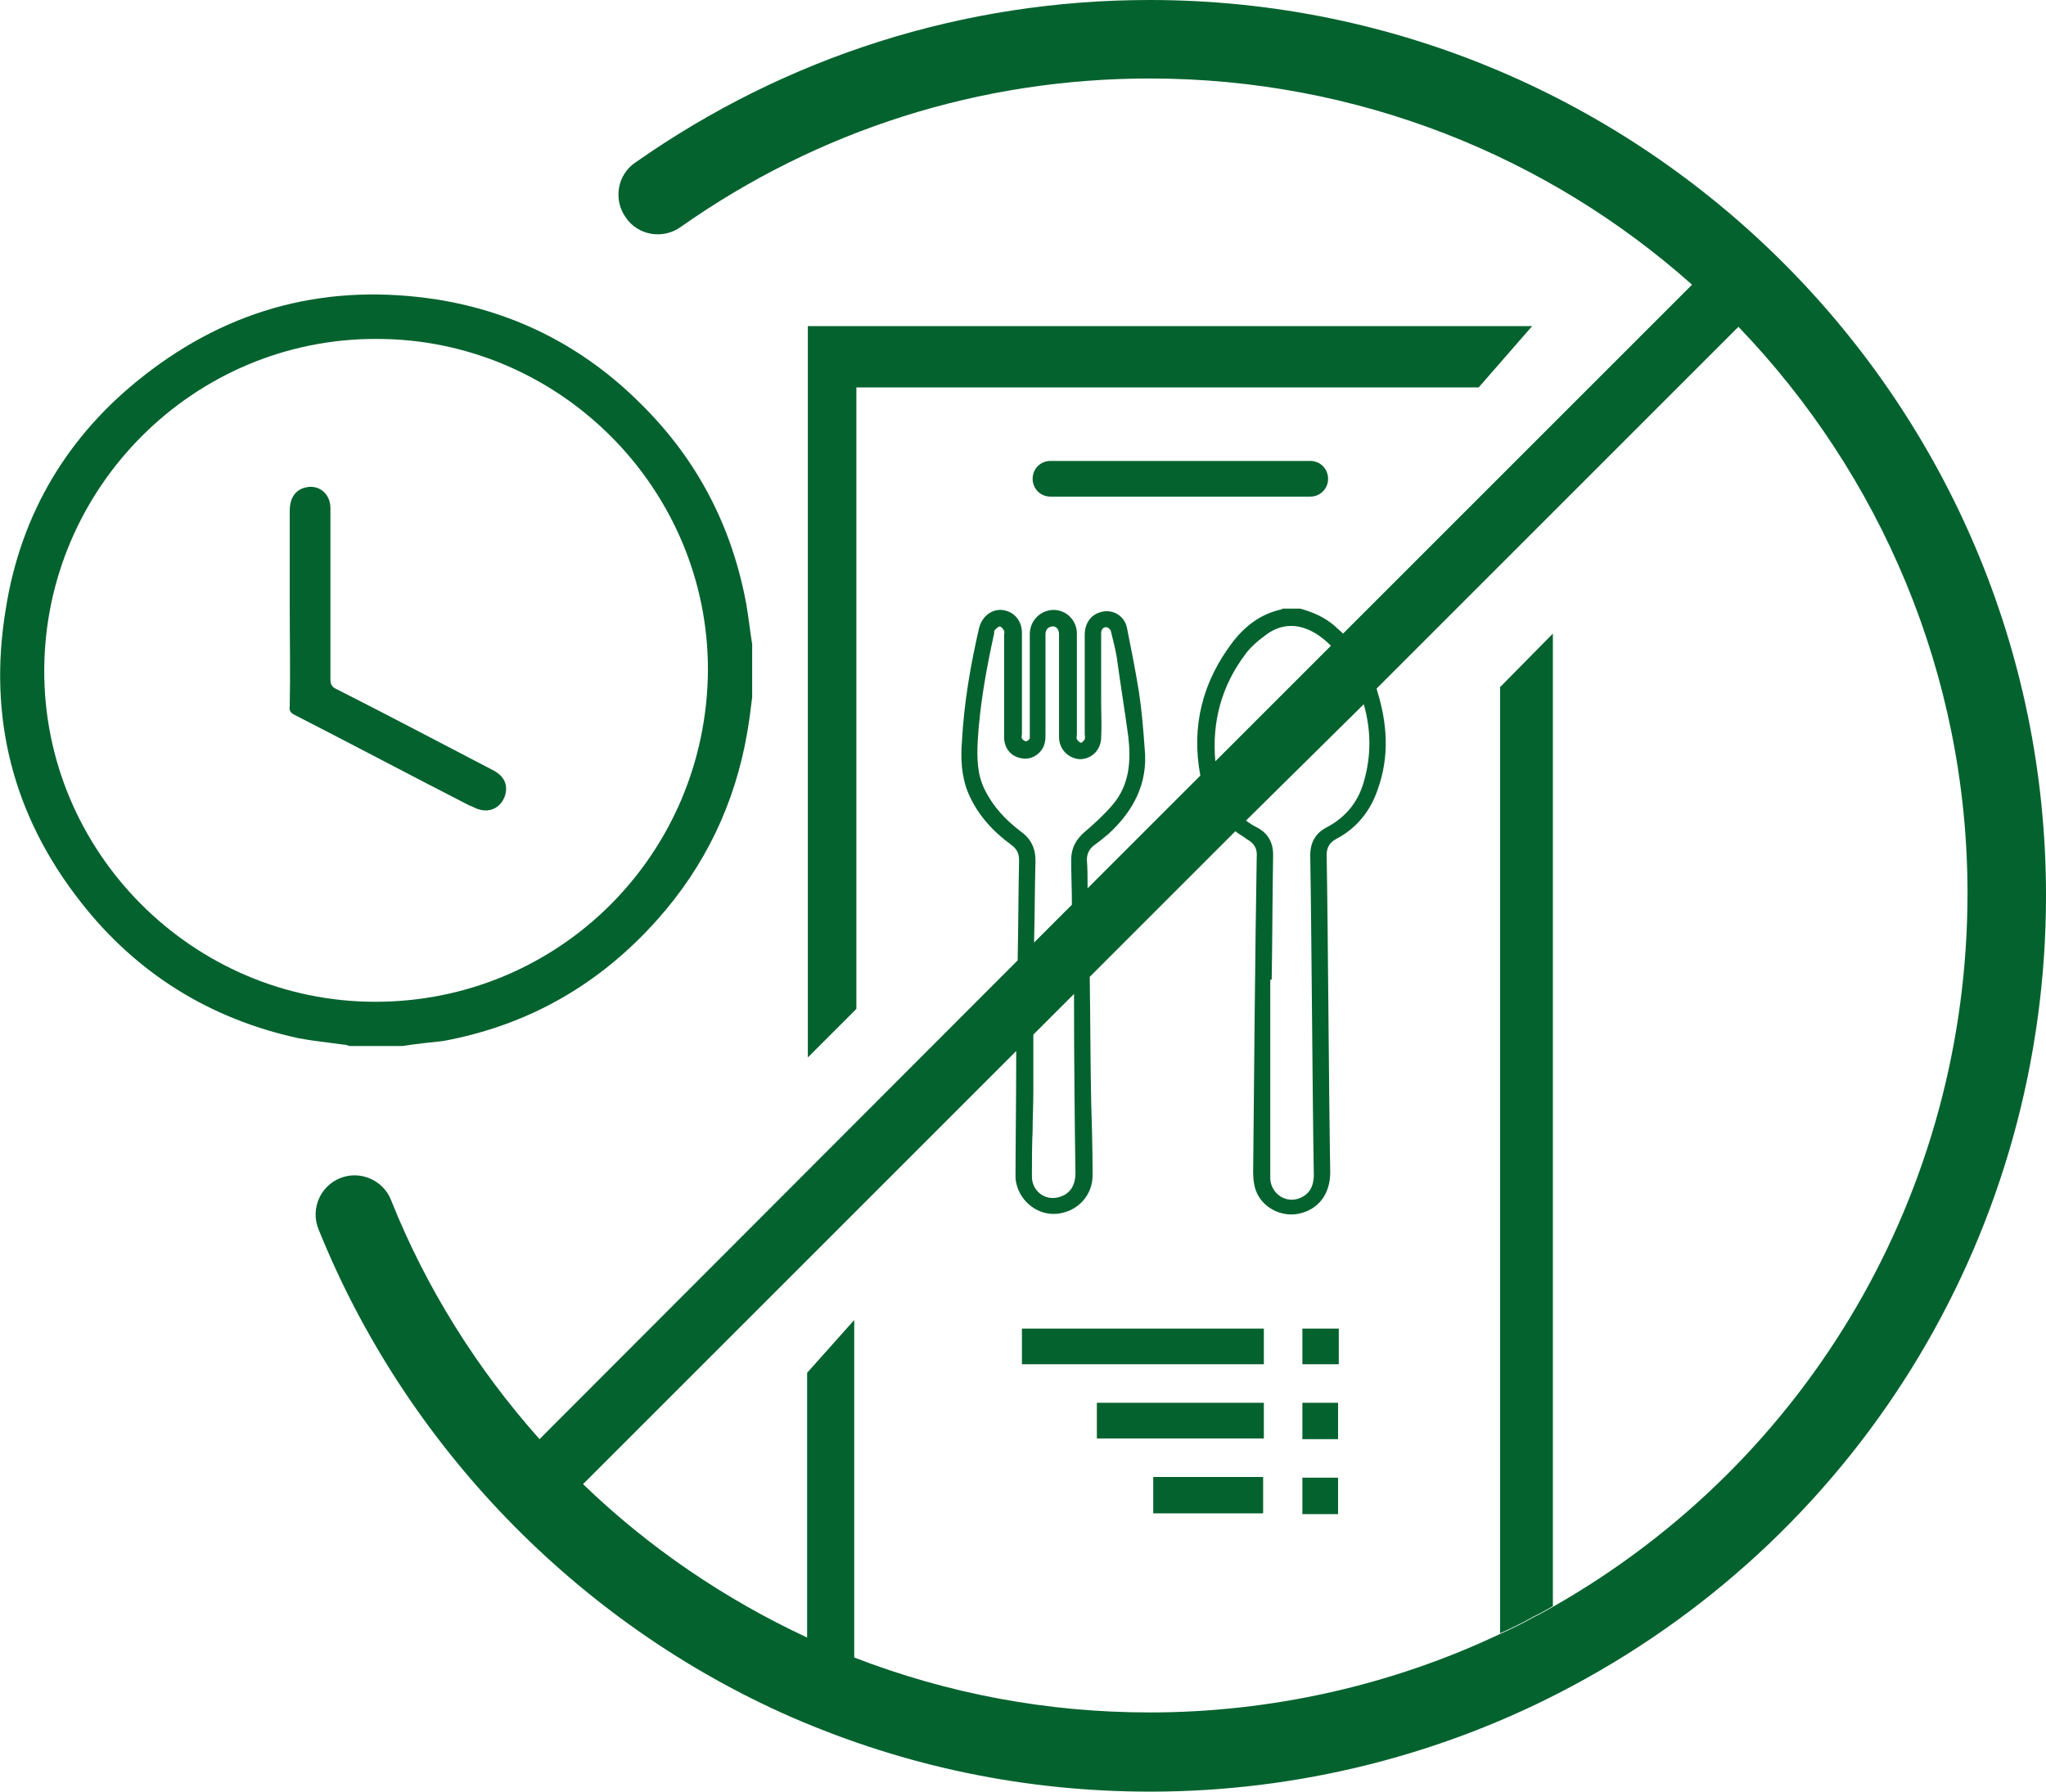 <svg xmlns="http://www.w3.org/2000/svg" xmlns:xlink="http://www.w3.org/1999/xlink" id="Layer_1" x="0px" y="0px" viewBox="0 0 286.7 251.1" style="enable-background:new 0 0 286.7 251.1;" xml:space="preserve"><style type="text/css">	.st0{fill:#04622E;}</style><g>	<g>		<g>			<g>				<g>					<g>						<path class="st0" d="M56.4,146.6c-2.5,0-4.9,0-7.4,0c-0.3-0.1-0.6-0.2-0.9-0.2c-2.1-0.3-4.2-0.5-6.3-0.9        c-12.4-2.7-22.7-9.1-30.5-19.1c-9.5-12.1-13-25.9-10.5-41C2.9,72,9.5,61,20.1,52.7c12.2-9.6,26-13.1,41.3-10.7        c11,1.8,20.5,6.7,28.4,14.6c7.9,7.8,12.8,17.2,14.8,28.2c0.3,1.8,0.5,3.6,0.8,5.5c0,2.5,0,4.9,0,7.4c-0.2,1.7-0.4,3.3-0.7,5        c-1.7,9.9-5.9,18.7-12.6,26.2c-8.1,9.1-18.1,14.8-30,17C60.2,146.1,58.3,146.3,56.4,146.6z M99.2,94        c0.1-25.5-20.8-46.5-46.4-46.5C27.2,47.4,6.3,68.3,6.2,93.9c-0.1,25.5,20.8,46.5,46.4,46.5C78.3,140.4,99,119.8,99.2,94z"></path>					</g>				</g>			</g>			<g>				<g>					<path class="st0" d="M40.6,85.1c0-4.5,0-9,0-13.5c0-1.8,0.8-3,2.3-3.3c1.8-0.4,3.4,0.9,3.4,2.9c0,4.9,0,9.8,0,14.7       c0,3.1,0,6.2,0,9.3c0,0.7,0.2,1.1,0.9,1.4c7.3,3.7,14.5,7.5,21.8,11.3c1.6,0.8,2.2,2,1.8,3.5c-0.5,1.7-2.1,2.6-3.8,2       c-0.4-0.1-0.8-0.4-1.2-0.5c-8.2-4.2-16.3-8.5-24.5-12.7c-0.6-0.3-0.8-0.6-0.7-1.2C40.7,94.2,40.6,89.7,40.6,85.1z"></path>				</g>			</g>		</g>		<g>			<g>				<path class="st0" d="M113.2,45.7v102.5l6.8-6.8V54.3h87.2l7.5-8.6H113.2z"></path>			</g>		</g>		<g>			<g>				<path class="st0" d="M183.6,69.6h-36.4c-1.4,0-2.5-1.1-2.5-2.5s1.1-2.5,2.5-2.5h36.4c1.4,0,2.5,1.1,2.5,2.5S185,69.6,183.6,69.6      z"></path>			</g>		</g>		<g>			<g>				<path class="st0" d="M161.1,0c-26,0-50.9,7.9-72.1,22.8c-2.5,1.7-3.1,5.2-1.3,7.7c1.7,2.5,5.2,3.1,7.7,1.3      C114.7,18.2,137.4,11,161.1,11c29.1,0,55.8,10.9,76,28.9l-48.9,48.9c-0.4-0.4-0.8-0.7-1.2-1.1c-1.4-1.2-3-1.9-4.8-2.4h-2.5      c0,0-0.1,0.1-0.1,0.1c-2.8,0.6-5,2.2-6.8,4.5c-4.3,5.6-5.9,11.9-4.6,18.8l-15.8,15.8c0-1.5,0-2.8-0.1-4c0-0.9,0.4-1.6,1.1-2.1      c0.7-0.5,1.3-1,1.9-1.5c3.5-3.2,5.6-7.1,5.1-12c-0.2-2.7-0.4-5.3-0.8-7.9c-0.5-3.1-1.1-6.1-1.7-9.1c-0.4-1.7-2.1-2.6-3.7-2.1      c-1.4,0.4-2.2,1.6-2.2,3.2c0,4.6,0,9.2,0,13.9c0,0.2,0.1,0.5,0,0.7c-0.1,0.2-0.4,0.5-0.5,0.5c-0.2,0-0.5-0.3-0.6-0.5      c-0.1-0.2,0-0.4,0-0.7c0-4.7,0-9.4,0-14.1c0-2-1.7-3.5-3.6-3.3c-1.7,0.2-3,1.6-3,3.4c0,4.6,0,9.3,0,13.9c0,0.2,0,0.5,0,0.7      c-0.1,0.2-0.4,0.4-0.5,0.4c-0.2,0-0.5-0.2-0.6-0.4c-0.1-0.2,0-0.4,0-0.6c0-4.7,0-9.5,0-14.2c0-1.7-1.1-3-2.7-3.2      c-1.5-0.2-2.9,0.9-3.3,2.5c-1.2,5.2-2.1,10.4-2.4,15.8c-0.2,2.5-0.1,5,0.9,7.4c1.3,3,3.4,5.3,6,7.2c0.8,0.6,1.1,1.2,1.1,2.2      c-0.1,4.6-0.1,9.3-0.2,14l-67,67.1c-8.8-9.9-15.9-21.2-20.8-33.5c-1.1-2.8-4.3-4.2-7.1-3.1c-2.8,1.1-4.2,4.3-3.1,7.1      c12.2,30.4,36.4,55.4,66.4,68.5c15.9,6.9,32.7,10.4,50.2,10.4c20.6,0,41-5.1,59.1-14.8c41-21.9,66.4-64.3,66.4-110.8      C286.7,56.3,230.3,0,161.1,0z M191.1,98.7c1,3.5,1.1,7.1,0,10.9c-0.8,2.8-2.5,4.9-5.1,6.3c-1.6,0.8-2.4,2.1-2.4,4      c0.2,11.6,0.3,33.1,0.5,44.7c0,1.8-0.7,2.9-2.2,3.4c-1.9,0.6-3.8-0.8-3.9-2.8c0-1.6,0-3.3,0-4.9v-23h0.2      c0.1-5.8,0.1-11.6,0.2-17.5c0-1.7-0.7-3-2.2-3.8c-0.6-0.3-1.1-0.6-1.6-1L191.1,98.7z M174.5,91.7c0.8-1.1,1.9-2,3-2.8      c2.2-1.6,4.6-1.5,6.9-0.1c0.8,0.5,1.5,1.1,2.1,1.7l-16.2,16.2C169.8,101.1,171.2,96.1,174.5,91.7z M150.7,164.4      c0,1.8-0.8,3-2.4,3.4c-1.9,0.5-3.7-0.9-3.7-2.9c0-2.1,0-4.3,0.1-6.5c0-1.8,0.1-3.6,0.1-5.4c0-0.9,0-4.5,0-8l5.7-5.7      C150.5,148.5,150.6,158,150.7,164.4z M138,110.7c-1.1-2.2-1.1-4.5-1-6.8c0.3-5.1,1.2-10.1,2.3-15.1c0-0.2,0-0.4,0.1-0.5      c0.2-0.2,0.5-0.5,0.7-0.5c0.2,0,0.5,0.4,0.6,0.6c0.1,0.2,0,0.4,0,0.7c0,4.7,0,9.5,0,14.2c0,1.6,1,2.8,2.6,3      c1.4,0.2,2.8-0.8,3.1-2.2c0.1-0.4,0.1-0.8,0.1-1.2v-14c0-0.6,0.3-1,0.9-1.1c0.6-0.1,1,0.4,1,1.1v11.4c0,1,0,2,0,3      c0,1.7,1.3,3,2.9,3.1c1.6,0,2.9-1.2,3-2.9c0.1-1.8,0-3.6,0-5.4v-9.3c0-0.5,0.2-0.9,0.7-0.9c0.3,0,0.7,0.4,0.7,0.7      c0.3,1.2,0.6,2.4,0.8,3.6c0.5,3.7,1.1,7.3,1.6,11c0.4,3.4,0.2,6.8-2.2,9.6c-1.1,1.3-2.5,2.6-3.8,3.7c-1.3,1.1-2,2.3-2,4.1      c0,1.8,0.1,3.9,0.1,6.2l-5.3,5.3c0.1-3.8,0.1-7.7,0.2-11.5c0-1.8-0.7-3.1-2.1-4.1C140.9,114.9,139.2,113.1,138,110.7z       M217.6,225.2c-0.9,0.5-1.7,1-2.6,1.4c-1.6,0.9-3.2,1.7-4.8,2.4c-15.2,7.2-32.1,11-49.1,11c-14.3,0-28.2-2.6-41.4-7.7      c-1.5-0.6-2.9-1.2-4.4-1.8c-0.7-0.3-1.5-0.6-2.2-1c-11.6-5.4-22.3-12.7-31.4-21.5l60.7-60.7c0,6.4-0.1,13.8-0.1,17.3      c0,0.4,0,0.8,0.1,1.2c0.6,2.7,3.1,4.6,5.8,4.3c2.8-0.3,5-2.6,4.9-5.6c0-3.4-0.1-6.9-0.2-10.3c-0.1-4.1-0.1-10.7-0.2-17.3      l20.4-20.4c0.5,0.4,1.1,0.7,1.6,1.1c1.1,0.6,1.5,1.4,1.4,2.5c-0.2,11.4-0.4,32.8-0.5,44.2c0,0.9,0.1,1.8,0.4,2.6      c0.9,2.4,3.6,3.7,6,3.2c2.8-0.6,4.4-2.8,4.4-5.8c-0.2-11.5-0.3-33-0.5-44.5c0-1,0.4-1.7,1.3-2.2c2.9-1.5,4.9-4,5.9-7.1      c1.6-4.5,1.3-9.1-0.1-13.6c0-0.1-0.1-0.3-0.1-0.4l50.7-50.7c19.8,20.6,32.1,48.6,32.1,79.4C275.7,166.9,253.5,204.8,217.6,225.2      z"></path>			</g>		</g>		<g>			<g>				<path class="st0" d="M177.1,186.2c0,1.7,0,3.3,0,5c-11.3,0-22.6,0-33.9,0c0-1.7,0-3.3,0-5C154.5,186.2,165.7,186.2,177.1,186.2z      "></path>			</g>		</g>		<g>			<g>				<path class="st0" d="M153.7,201.6c0-1.7,0-3.3,0-5c7.8,0,15.6,0,23.4,0c0,1.6,0,3.3,0,5C169.4,201.6,161.6,201.6,153.7,201.6z"></path>			</g>		</g>		<g>			<g>				<path class="st0" d="M161.6,207c5.2,0,10.3,0,15.4,0c0,1.7,0,3.3,0,5.1c-5.1,0-10.2,0-15.4,0C161.6,210.4,161.6,208.7,161.6,207      z"></path>			</g>		</g>		<g>			<g>				<path class="st0" d="M187.6,186.2c0,1.7,0,3.3,0,5c-1.7,0-3.4,0-5.1,0c0-1.6,0-3.3,0-5C184.1,186.2,185.8,186.2,187.6,186.2z"></path>			</g>		</g>		<g>			<g>				<path class="st0" d="M182.5,196.6c1.7,0,3.3,0,5,0c0,1.7,0,3.3,0,5.1c-1.7,0-3.3,0-5,0C182.5,200,182.5,198.4,182.5,196.6z"></path>			</g>		</g>		<g>			<g>				<path class="st0" d="M182.5,207.1c1.7,0,3.3,0,5,0c0,1.7,0,3.3,0,5.1c-1.6,0-3.3,0-5,0C182.5,210.5,182.5,208.9,182.5,207.1z"></path>			</g>		</g>	</g>	<g>		<path class="st0" d="M217.6,88.8v136.3c-0.9,0.5-1.7,1-2.6,1.4c-1.6,0.9-3.2,1.7-4.8,2.4V96.3L217.6,88.8z"></path>	</g>	<g>		<path class="st0" d="M119.7,185v47.4c-1.5-0.6-2.9-1.2-4.4-1.8c-0.7-0.3-1.5-0.6-2.2-1v-37.2L119.7,185z"></path>	</g></g></svg>